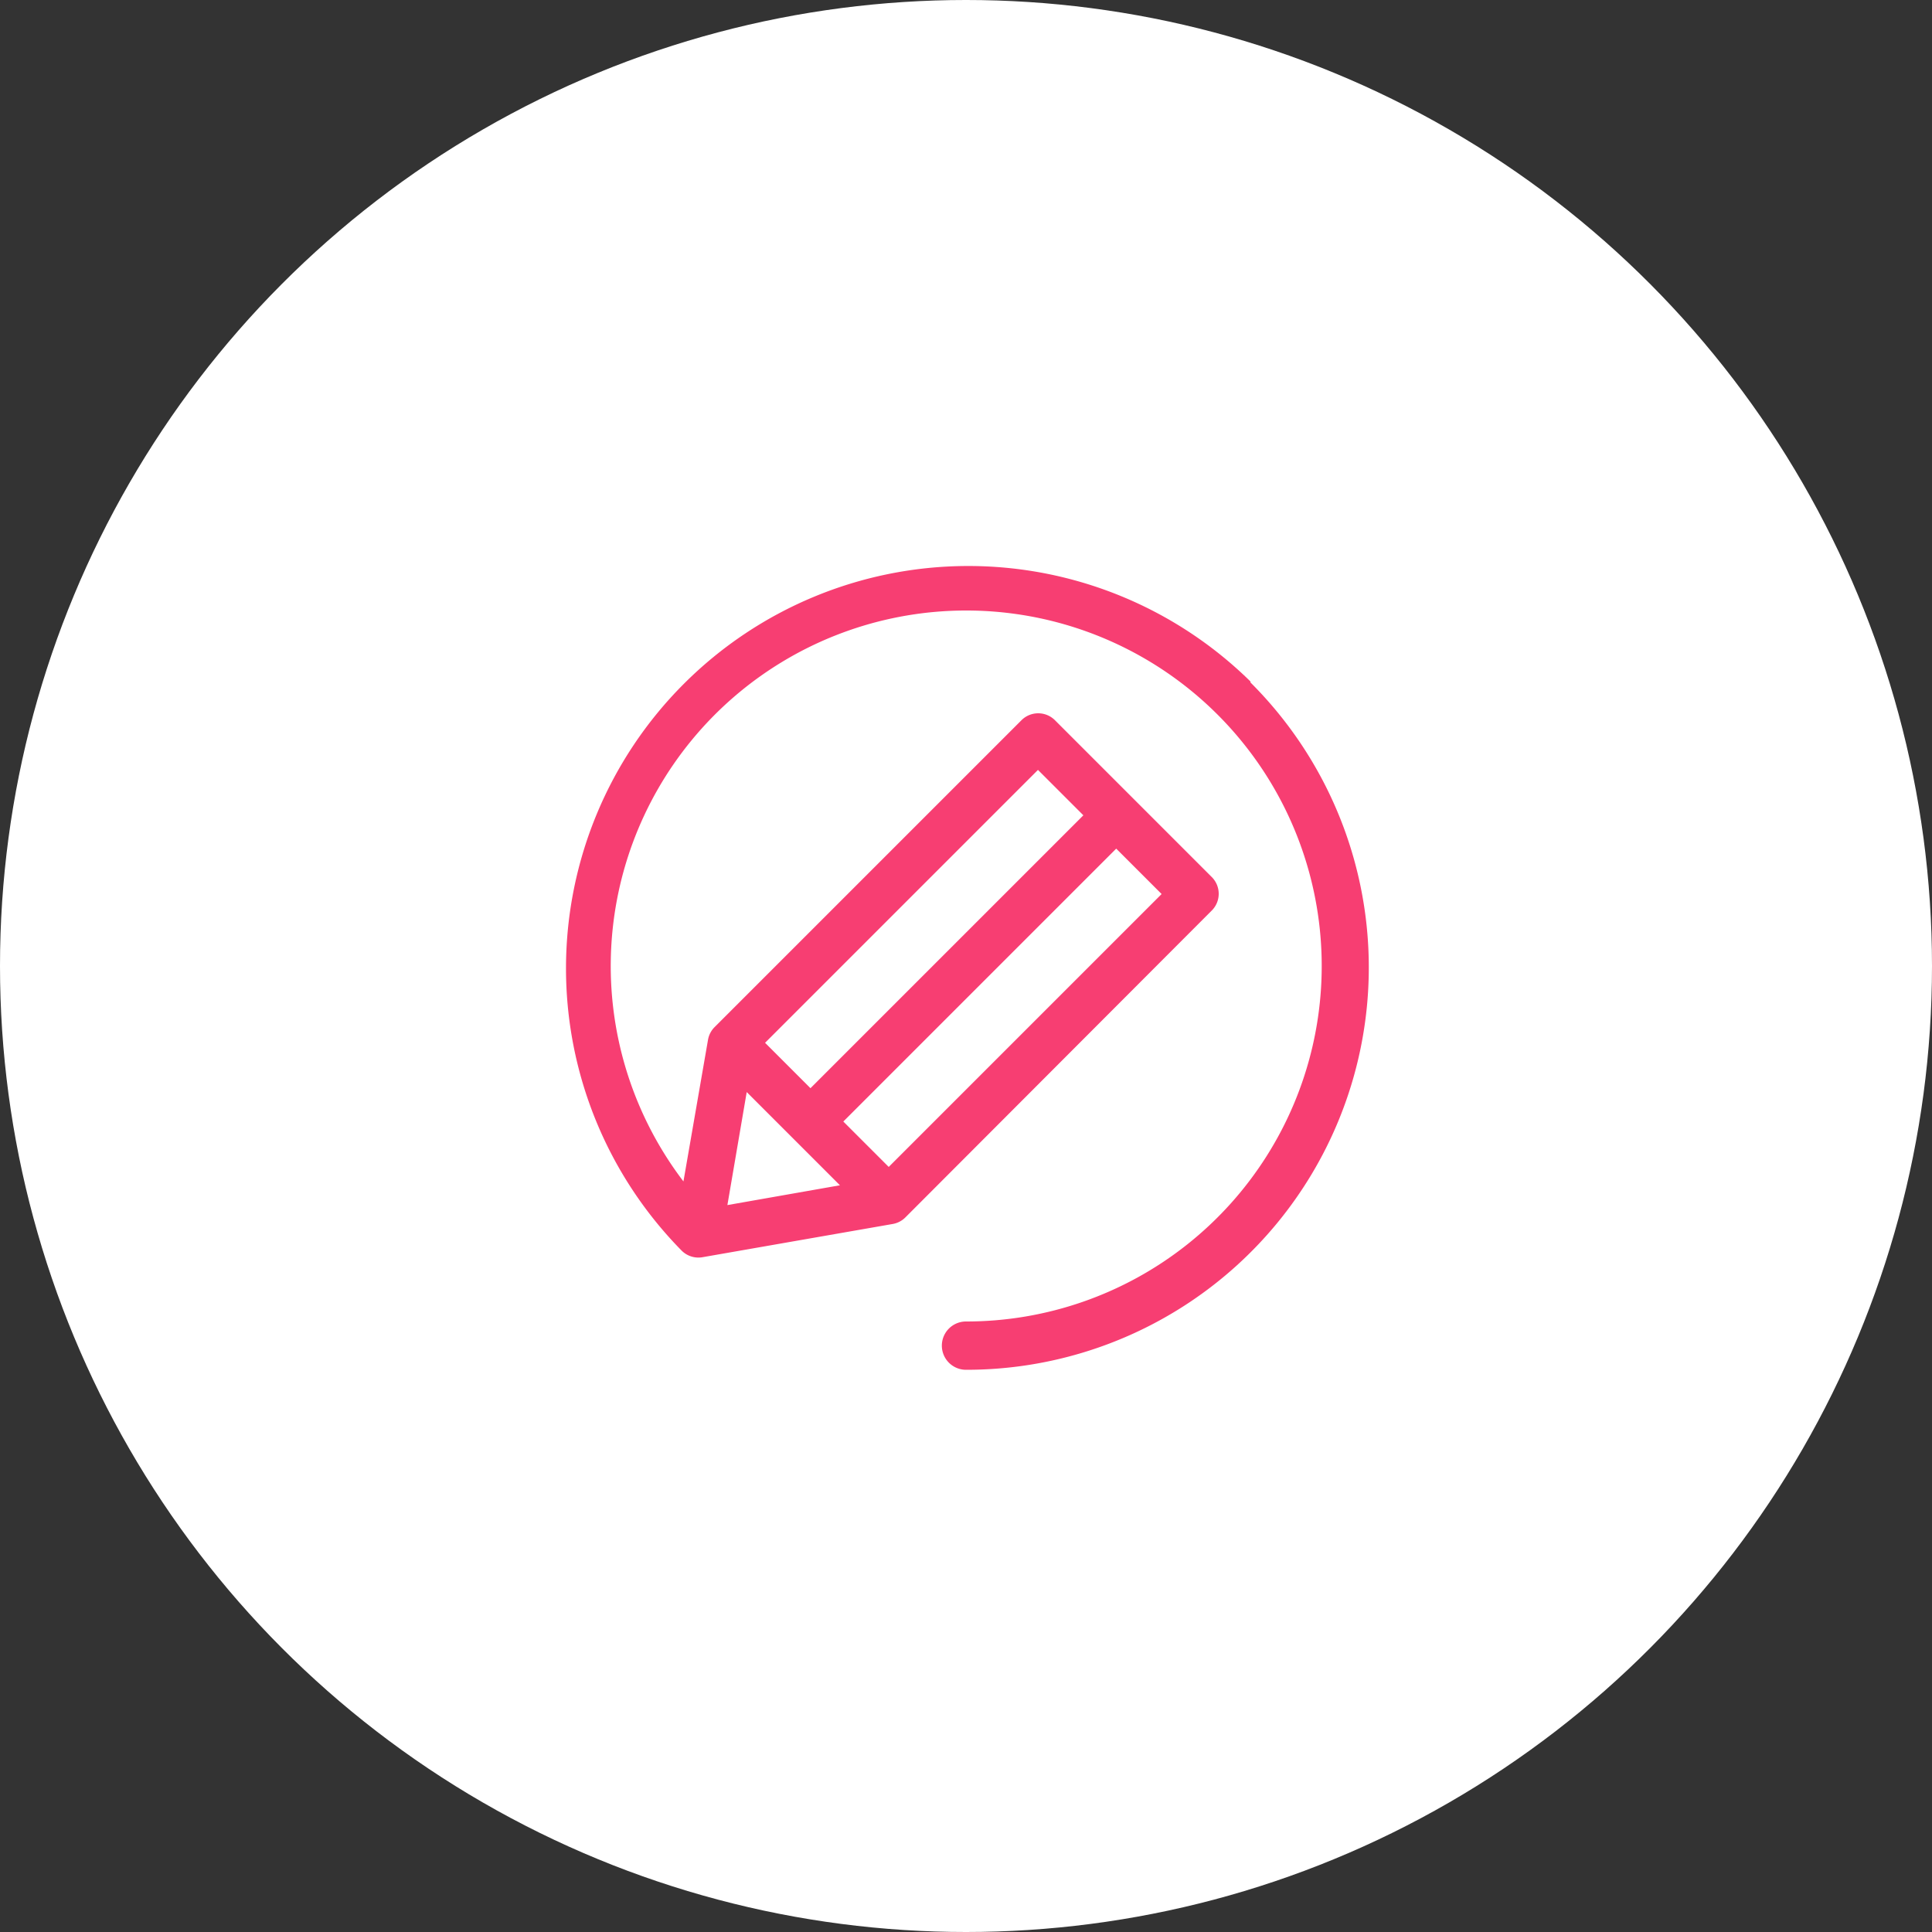 <svg xmlns="http://www.w3.org/2000/svg" viewBox="0 0 40 40"><rect x="0" y="0" width="40" height="40" fill="#333333" stroke="none"/><defs><style>.cls-1{fill:#fff;}.cls-2{fill:#f73e72;}</style></defs><title>createAsset 11</title><g id="Layer_2" data-name="Layer 2"><g id="Capa_1" data-name="Capa 1"><circle class="cls-1" cx="20" cy="20" r="20"/><path class="cls-2" d="M25.89,14.11A8.33,8.33,0,0,0,14.11,25.89a.49.49,0,0,0,.43.14h0l3.95-.69a.49.49,0,0,0,.26-.14l6.34-6.35a.49.49,0,0,0,0-.69l-3.25-3.25a.49.49,0,0,0-.69,0L14.8,21.26a.49.49,0,0,0-.14.26l-.51,2.94A7.36,7.36,0,1,1,20,27.36a.49.49,0,0,0,0,1,8.33,8.33,0,0,0,5.89-14.23Zm-10.43,8.5,1.93,1.93-2.33.41Zm2.94,1.55-.94-.94,5.65-5.65.94.94Zm3.09-8.22.94.94-5.65,5.65-.94-.94Z"/></g></g></svg>